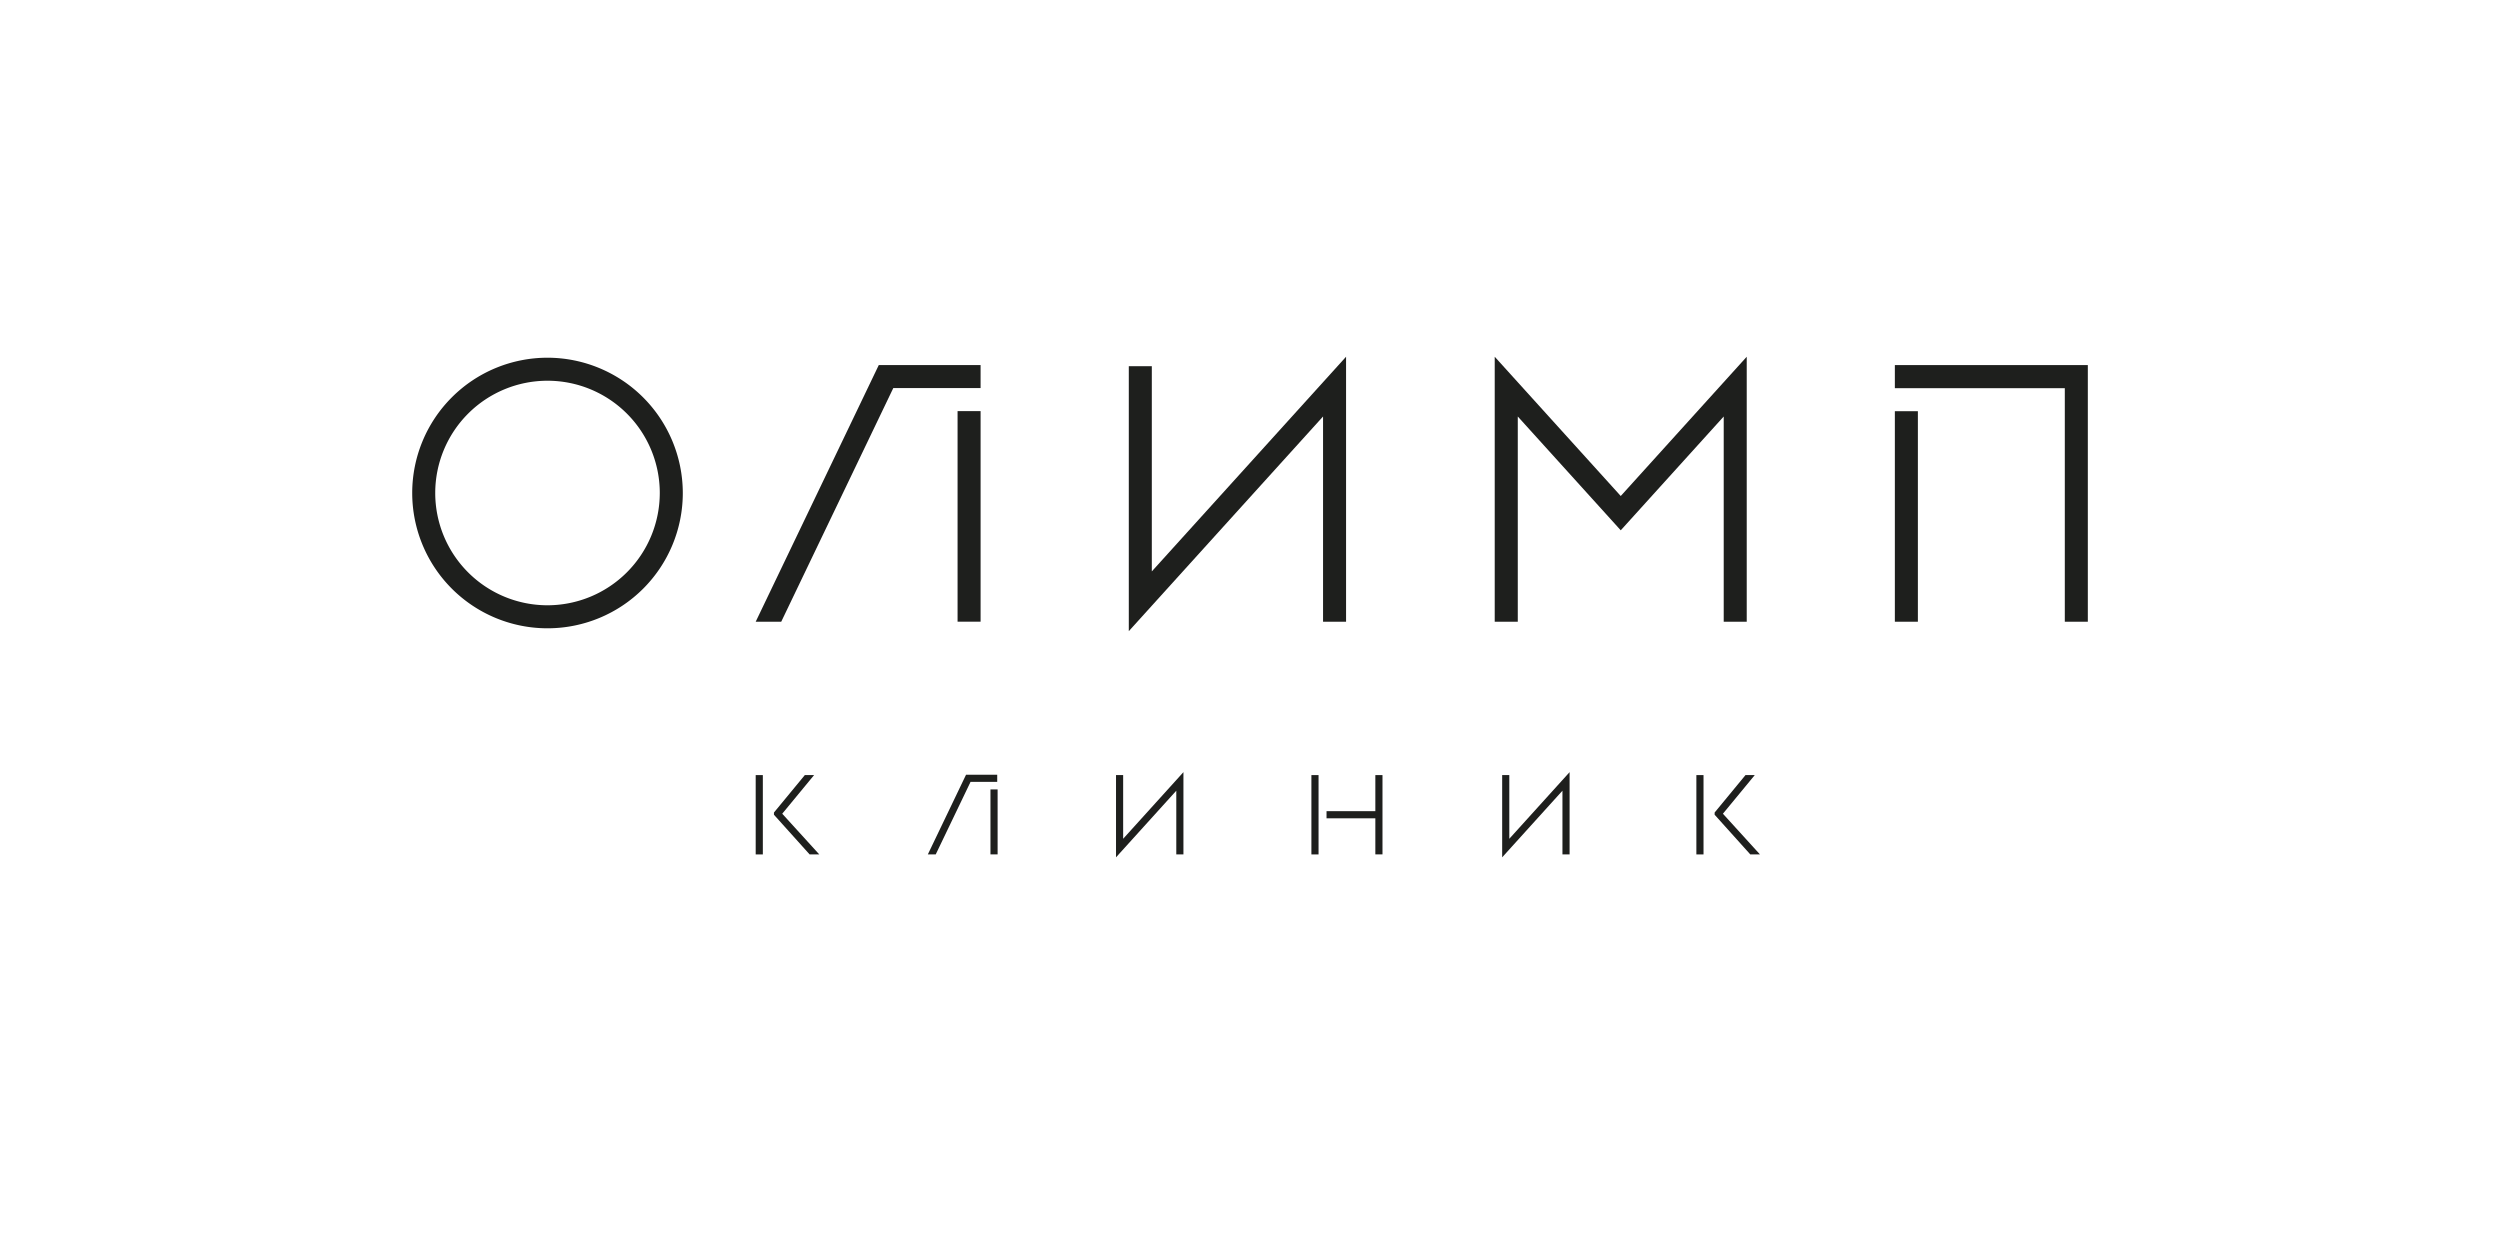 <?xml version="1.0" encoding="UTF-8"?> <svg xmlns="http://www.w3.org/2000/svg" id="Слой_1" data-name="Слой 1" viewBox="0 0 566.93 283.46"><defs><style>.cls-1{fill:#1e1f1d;}</style></defs><polygon class="cls-1" points="261.2 83.04 255.98 83.04 255.98 143.13 300.03 94.45 300.03 140.99 305.25 140.99 305.25 80.9 261.2 129.58 261.2 83.04"></polygon><polygon class="cls-1" points="338.96 80.9 338.96 140.99 344.19 140.99 344.19 94.45 367.54 120.26 390.89 94.45 390.89 140.99 396.11 140.99 396.11 80.9 367.54 112.48 338.96 80.9"></polygon><path class="cls-1" d="M124.15,81.12a30.68,30.68,0,1,0,30.69,30.68A30.72,30.72,0,0,0,124.15,81.12Zm0,56.14a25.46,25.46,0,1,1,25.47-25.46A25.49,25.49,0,0,1,124.15,137.26Z"></path><polygon class="cls-1" points="222.37 88.01 222.37 82.79 222.08 82.79 199.28 82.79 171.37 140.99 177.16 140.99 202.57 88.01 222.37 88.01"></polygon><rect class="cls-1" x="217.15" y="93.23" width="5.22" height="47.75"></rect><polygon class="cls-1" points="429.7 82.79 429.7 88.03 468.24 88.03 468.24 140.99 473.46 140.99 473.46 82.79 429.7 82.79"></polygon><rect class="cls-1" x="429.7" y="93.25" width="5.22" height="47.74"></rect><rect class="cls-1" x="171.37" y="175.77" width="1.62" height="17.99"></rect><rect class="cls-1" x="297.39" y="175.77" width="1.62" height="17.99"></rect><polygon class="cls-1" points="311.89 183.95 300.82 183.95 300.82 185.57 311.89 185.57 311.89 193.75 313.51 193.75 313.51 175.77 311.89 175.77 311.89 183.95"></polygon><polygon class="cls-1" points="254.7 175.77 253.08 175.77 253.08 194.42 266.75 179.31 266.75 193.75 268.37 193.75 268.37 175.1 254.7 190.21 254.7 175.77"></polygon><polygon class="cls-1" points="342.27 175.77 340.65 175.77 340.65 194.42 354.32 179.31 354.32 193.75 355.94 193.75 355.94 175.1 342.27 190.21 342.27 175.77"></polygon><rect class="cls-1" x="224.61" y="179.02" width="1.62" height="14.73"></rect><polygon class="cls-1" points="226.14 175.69 219.07 175.69 210.41 193.75 212.2 193.75 220.09 177.31 226.14 177.31 226.14 175.69"></polygon><path class="cls-1" d="M184.61,175.77h-2.1l-7,8.49v.5l8.09,9h2.19l-8.4-9.23Z"></path><path class="cls-1" d="M397.93,175.77h-2.1l-7,8.49v.5l8.09,9h2.19l-8.4-9.23Z"></path><rect class="cls-1" x="384.69" y="175.77" width="1.62" height="17.99"></rect></svg> 